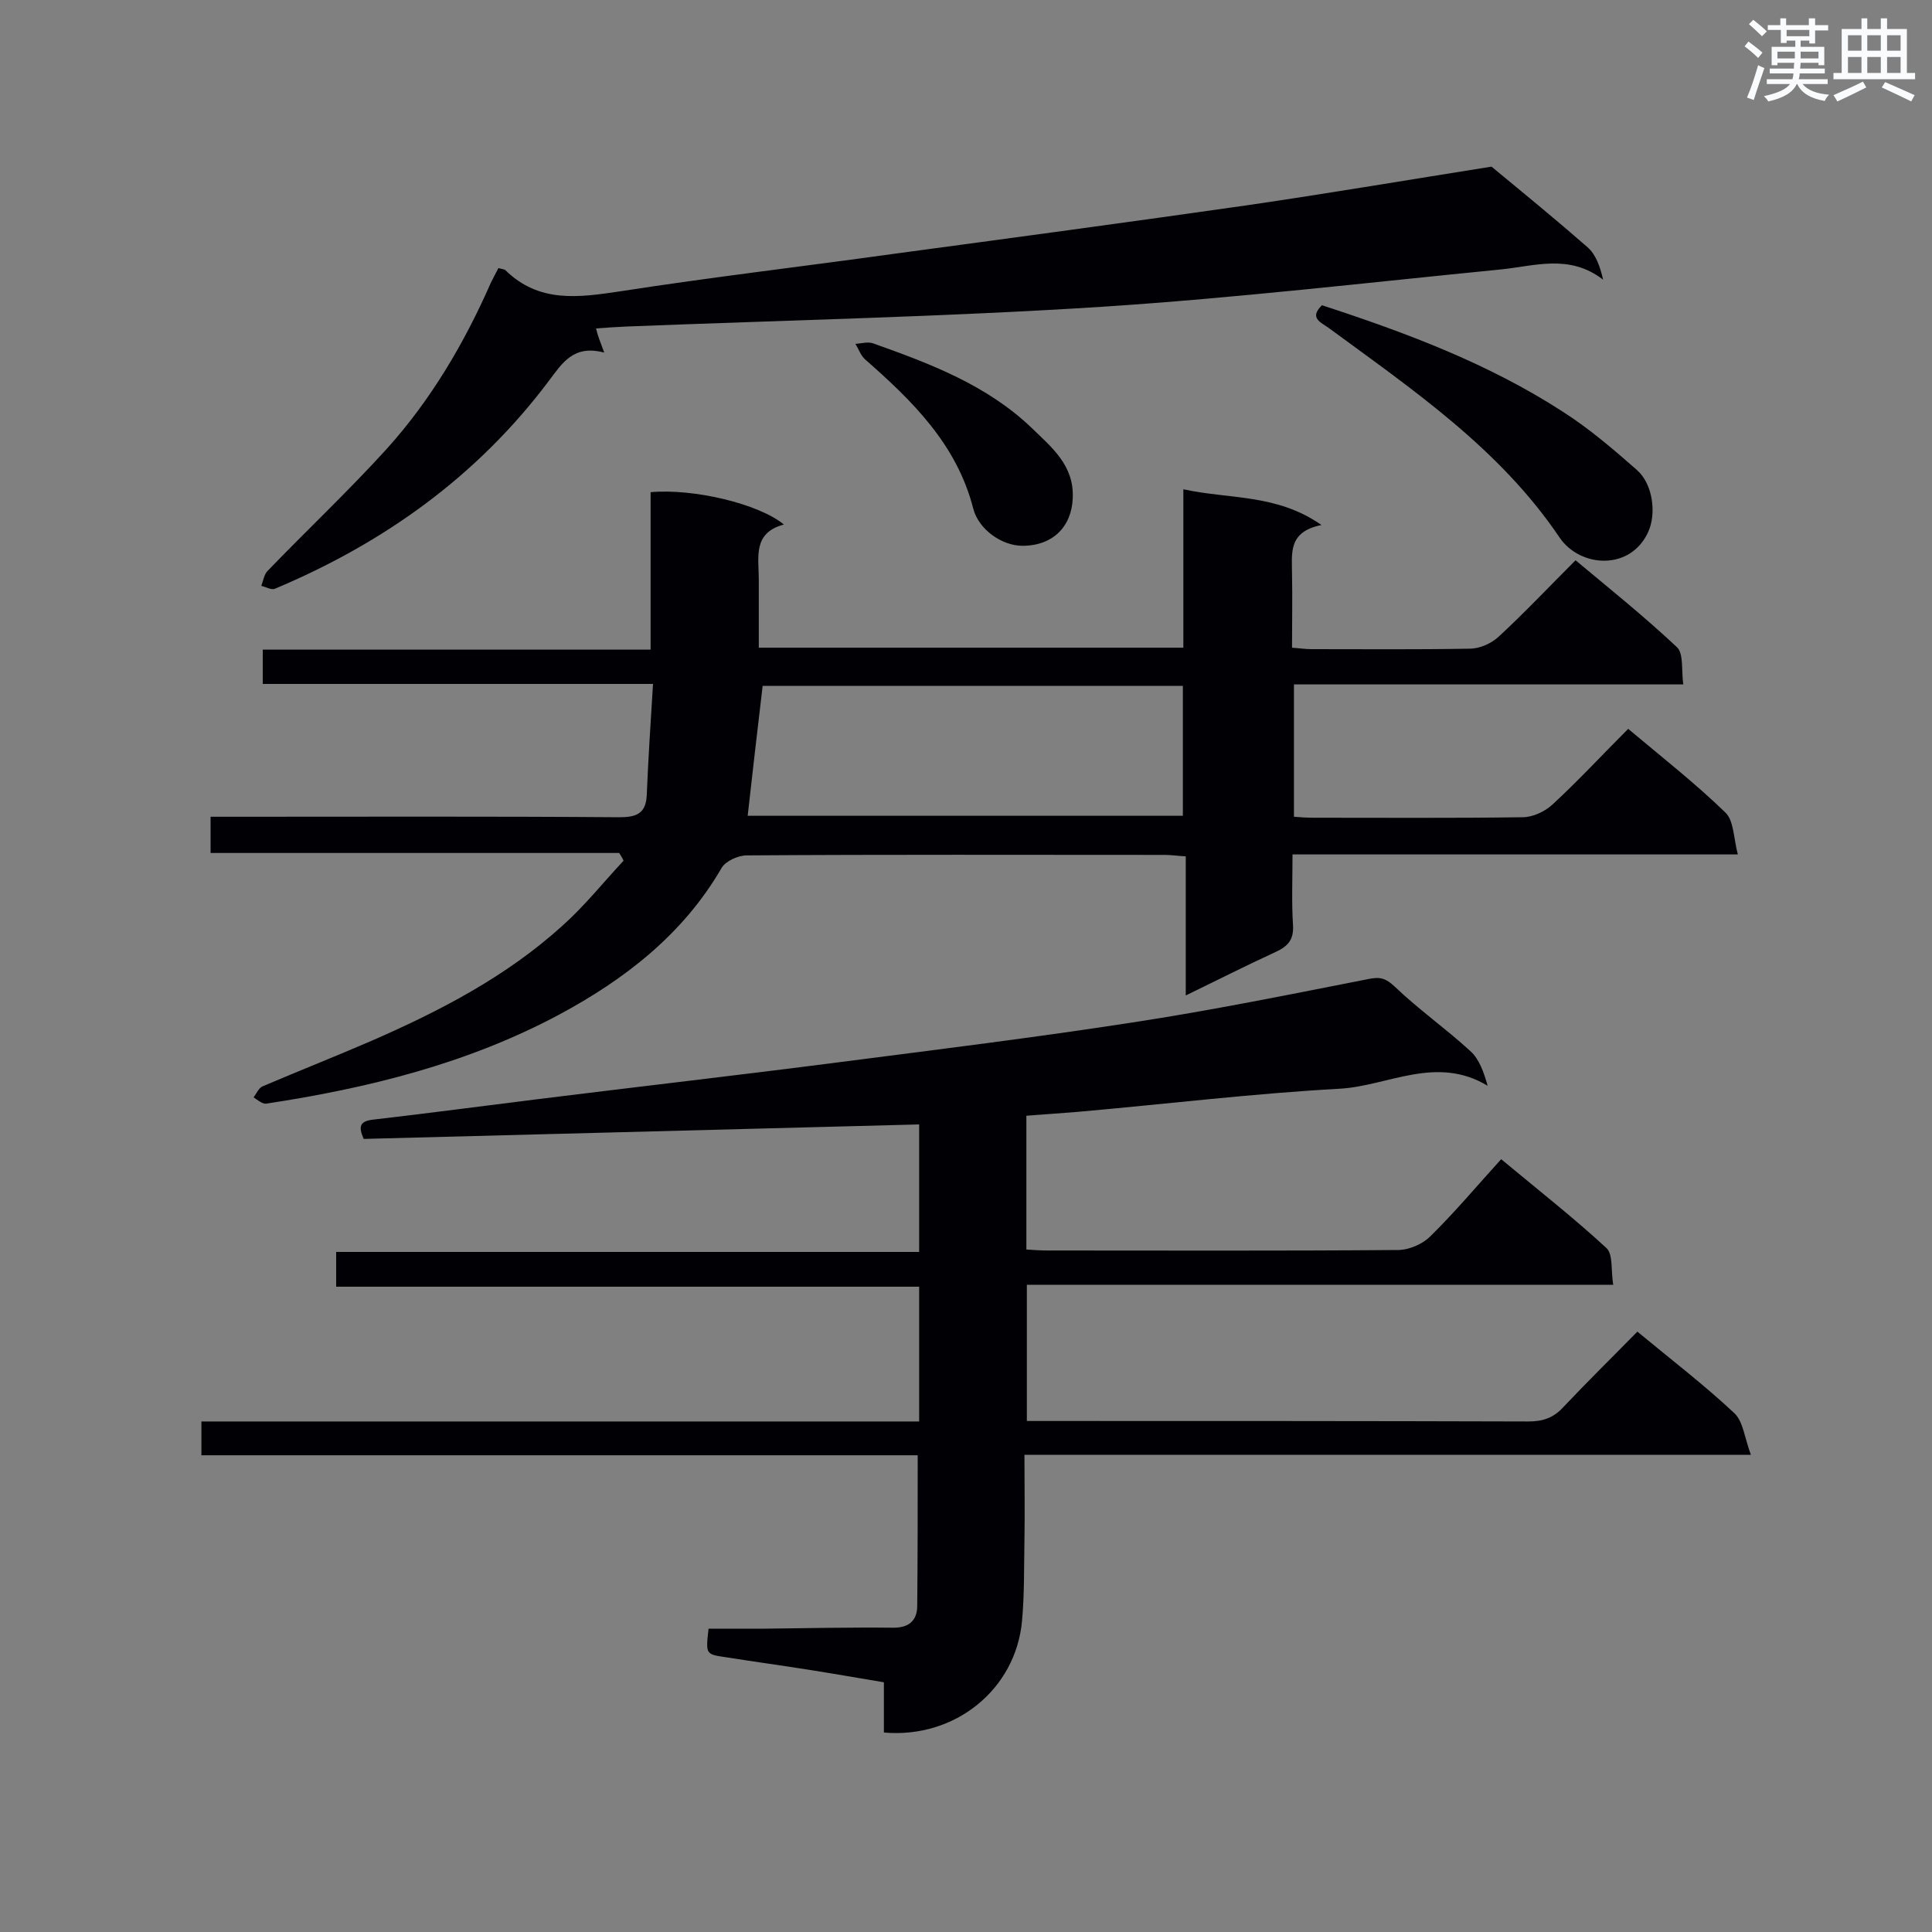 <svg enable-background="new 0 0 400 400" viewBox="0 0 400 400" xmlns="http://www.w3.org/2000/svg"><rect x="0" y="0" width="400" height="400" fill="#808080" stroke="none"/><g fill="#010105"><path d="m212.1 301.2c0 6.5.1 12.1 0 17.8-.1 5.5 0 11.1-.5 16.6-1.3 14.2-13.9 24.4-28.6 23.1 0-3.2 0-6.5 0-10.4-5.4-.9-10.5-1.8-15.6-2.6-5.7-.9-11.5-1.7-17.2-2.6-4.1-.6-4.1-.6-3.5-5.9h11.6c8.9-.1 17.8-.3 26.7-.2 3.1 0 4.8-1.4 4.9-4.3.1-10.3.1-20.6.1-31.4-49.3 0-98.7 0-148.3 0 0-2.5 0-4.4 0-7h148.6c0-9.6 0-18.6 0-27.9-40.3 0-80.3 0-120.7 0 0-2.5 0-4.6 0-7.2h120.7c0-9.2 0-17.8 0-26.4-38.4 1-76.7 2-115 3-1.2-2.7-.7-3.7 2-4 11.3-1.3 22.5-2.8 33.8-4.2 20.9-2.6 41.9-5 62.8-7.7 20.2-2.6 40.4-5.1 60.5-8.2 16.4-2.5 32.6-5.8 48.9-9 2.4-.5 3.6-.2 5.5 1.6 4.9 4.7 10.6 8.7 15.6 13.3 1.9 1.7 2.8 4.4 3.6 7.2-10.6-6.4-20.6 0-30.5.6-18.2 1-36.2 3.2-54.4 4.8-3.5.3-6.9.5-10.6.8v27.7c1.5.1 2.9.2 4.3.2 24.2 0 48.4.1 72.6-.1 2.3 0 5.1-1.2 6.7-2.8 5.1-5 9.7-10.5 14.7-16 8.2 6.8 15.2 12.3 21.8 18.4 1.4 1.3.9 4.6 1.4 7.6-40.8 0-80.9 0-121.4 0v28.2h4.5c33.1 0 66.2 0 99.3.1 3 0 5.2-.7 7.3-3 5-5.3 10.2-10.4 15.3-15.6 7 5.8 13.8 11 20.1 16.9 1.8 1.7 2.1 5.1 3.4 8.6-51.1 0-100.4 0-150.4 0z"/><path d="m128.2 176.6c-28.1 0-56.2 0-84.6 0 0-2.5 0-4.6 0-7.5h5c26.5 0 53.1-.1 79.6.1 3.5 0 5.5-.7 5.7-4.5.3-7.5.8-15 1.3-23.1-27.4 0-54 0-80.8 0 0-2.5 0-4.5 0-7.1h80.3c0-11.2 0-21.9 0-32.6 8.9-.8 22.4 2.4 27.6 6.7-6.5 1.7-5.2 6.8-5.2 11.3v14.2h87.9c0-10.7 0-21.4 0-32.8 9.6 2.1 19.3.9 28.6 7.4-7 1.4-6.1 5.9-6.1 10.2.1 4.9 0 9.9 0 15.2 1.5.1 2.7.3 4 .3 10.9 0 21.9.1 32.8-.1 2.1 0 4.5-1.1 6-2.5 5.3-4.9 10.3-10.2 15.9-15.8 7.2 6 14.3 11.7 21 18 1.4 1.3.9 4.8 1.3 7.7-27.3 0-53.7 0-80.6 0v27.4c1.2.1 2.6.2 4 .2 14.4 0 28.9.1 43.3-.1 2.2 0 4.7-1.2 6.3-2.7 5.3-4.9 10.3-10.3 15.6-15.6 6.9 5.8 13.8 11.2 20.1 17.3 1.8 1.7 1.7 5.3 2.6 8.7-31.4 0-61.5 0-92.2 0 0 5.1-.2 9.9.1 14.6.2 3-1 4.4-3.6 5.6-6.1 2.8-12 5.8-18.6 9 0-9.8 0-19.1 0-28.8-1.8-.1-3-.3-4.3-.3-28.9 0-57.7-.1-86.6.1-1.8 0-4.4 1.2-5.2 2.6-8 13.8-20.1 23.1-33.7 30.4-18.9 10.1-39.5 15.2-60.6 18.4-.8.1-1.8-.8-2.6-1.3.6-.8 1.1-2 1.9-2.3 7.5-3.2 15.1-6.2 22.5-9.4 14.2-6.2 27.9-13.3 39.5-23.8 4.6-4.1 8.5-9 12.7-13.5-.3-.7-.6-1.1-.9-1.6zm116.7-7.7c0-9.2 0-18 0-26.9-29.3 0-58.4 0-87 0-1.1 9.2-2.1 18-3.1 26.9z"/><path d="m125.1 73c-6.4-1.7-8.7 2.2-11.5 5.9-14.8 19.7-34.1 33.5-56.7 43-.7.3-1.9-.4-2.8-.6.4-1.1.6-2.4 1.3-3.1 8.2-8.5 16.8-16.6 24.7-25.3 9.1-10.1 16-21.8 21.5-34.3.5-1 1-2 1.6-3.1.6.2 1.1.2 1.4.4 7 6.9 15.2 5.7 23.9 4.4 18.7-2.9 37.5-5.1 56.2-7.7 24.5-3.3 49-6.6 73.5-10.1 17.1-2.5 34.2-5.4 50.6-8 6.9 5.7 13.5 11.1 19.9 16.7 1.7 1.5 2.6 4 3.2 6.7-7-5.4-14.2-2.8-21.3-2.1-27.4 2.7-54.7 5.9-82.2 7.7-32.8 2.1-65.8 2.8-98.6 4.1-2 .1-4 .2-6.4.4.4 1.7.9 2.8 1.7 5z"/><path d="m273.7 63.2c17.5 5.7 34.5 12.1 49.8 22 5.5 3.5 10.5 7.8 15.4 12.1 3.4 3 4 9.1 2.4 12.7-3.6 8.2-14.1 7.6-18.4 1.3-12.4-18.4-30.4-30.6-47.8-43.4-1.7-1.2-4.1-2.1-1.4-4.7z"/><path d="m211.7 113c-4.3 0-9.1-3.4-10.2-7.7-3.4-13.3-12.6-22.3-22.4-30.9-.9-.8-1.3-2.1-2-3.2 1.3-.1 2.6-.5 3.7-.1 11.8 4.2 23.5 8.6 32.8 17.5 4.1 4 8.8 7.7 8.5 14.5-.2 5.9-4.1 9.9-10.4 9.9z"/></g><path d="m361.2 9.6.8-1c.9.7 1.9 1.4 2.9 2.3l-.9 1.1c-1-1-2-1.8-2.8-2.4zm.5 10.6c.9-2.1 1.6-4.3 2.3-6.7.4.2.8.4 1.3.6-.7 2.1-1.5 4.3-2.2 6.6zm.4-15.2.9-.9c1 .8 2 1.6 2.8 2.4l-1 1c-.9-.9-1.8-1.7-2.7-2.5zm12.5-1.2h1.2v1.4h2.7v1.1h-2.7v2.7h-1.2v-.6h-1.8v1.3h4.9v3.8h-1.2v-.5h-3.7c0 .4-.1.9-.1 1.2h5.1v1h-5.2c0 .5-.1.9-.2 1.2h6v1h-5.2c1.1 1.3 2.9 2 5.5 2.2-.4.4-.7.8-.9 1.3-2.9-.5-4.8-1.6-5.7-3.5h-.1c-.8 1.7-2.7 2.9-5.9 3.6-.2-.4-.6-.8-.9-1.1 2.8-.6 4.6-1.4 5.4-2.5h-4.8v-1h5.3c.1-.3.2-.7.2-1.2h-4.9v-1h5c0-.4 0-.8.1-1.2h-3.5v.5h-1.2v-3.8h4.9v-1.3h-1.8v.5h-1.2v-2.7h-2.7v-1h2.6v-1.4h1.2v1.4h4.7v-1.4zm-6.6 8.3h3.6c0-.4 0-.9 0-1.4h-3.6zm1.9-4.6h4.7v-1.3h-4.7zm6.6 3.2h-3.7v1.4h3.7z" fill="#fafbfc"/><path d="m385.3 3.8h1.3v2.2h2.8v-2.2h1.3v2.2h4.1v9.1h1.7v1.3h-16.9v-1.3h1.7v-9.1h4.1v-2.2zm.4 13.1.7 1.2c-1.8.9-3.8 1.9-6 2.9-.2-.4-.5-.8-.8-1.3 2.3-1 4.3-1.9 6.1-2.8zm-3.1-6.4h2.8v-3.2h-2.8zm0 4.6h2.8v-3.3h-2.8zm4-4.6h2.8v-3.2h-2.8zm0 4.6h2.8v-3.3h-2.8zm3.7 1.9c2.1.9 4.1 1.8 6.1 2.7l-.7 1.3c-2.2-1.1-4.2-2-6.1-2.9zm3.2-9.7h-2.8v3.2h2.8zm-2.8 7.8h2.8v-3.3h-2.8z" fill="#fafbfc"/></svg>
